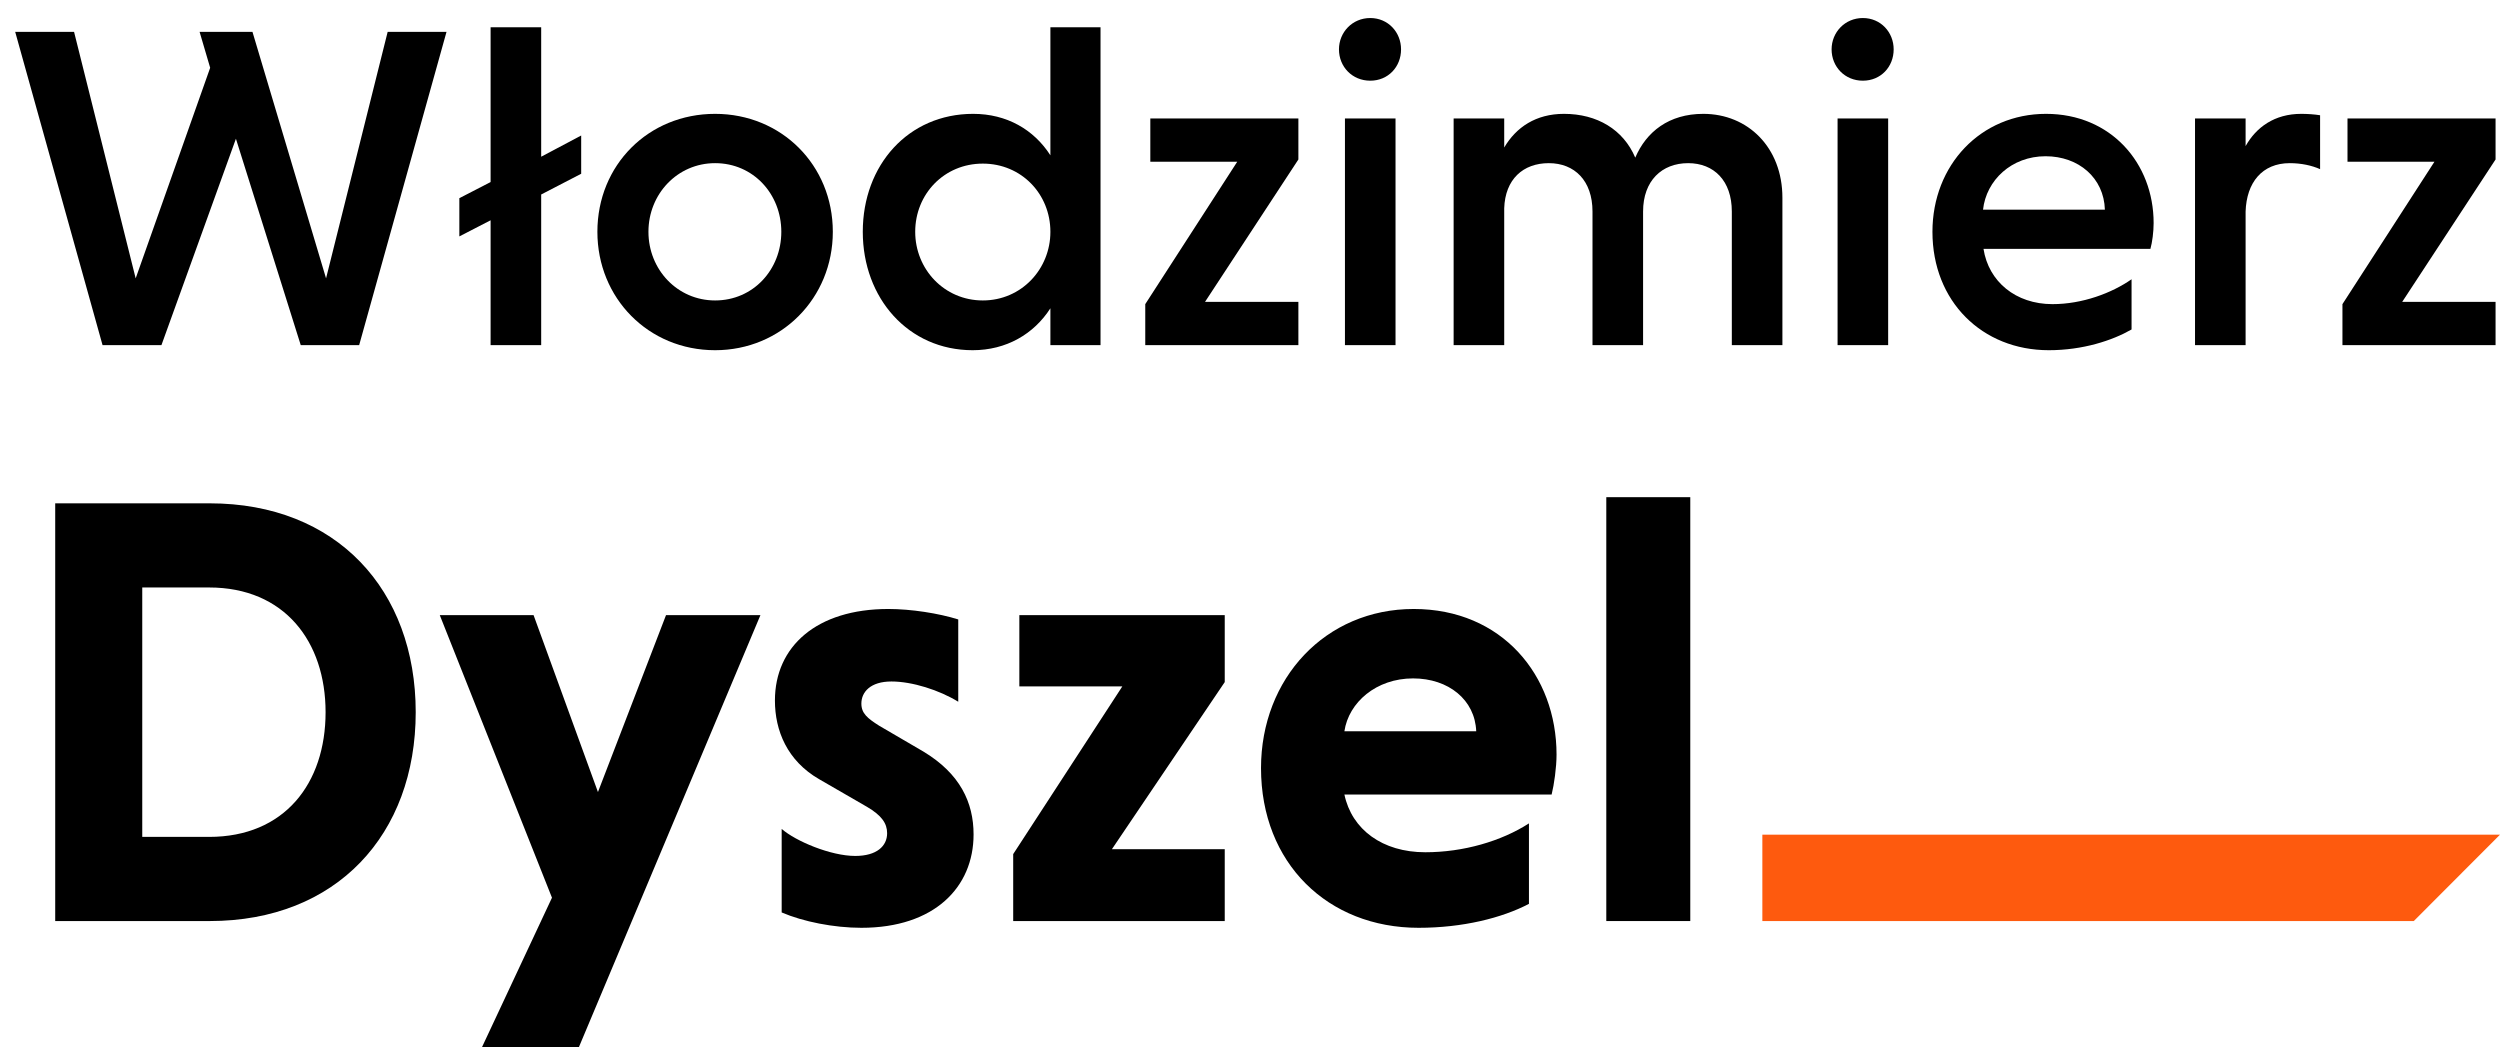<svg width="133" height="56" viewBox="0 0 133 56" fill="none" xmlns="http://www.w3.org/2000/svg">
<path d="M93.757 44.404H133L128.413 49H93.757V44.404Z" fill="#FE5A0E"/>
<path d="M5.456 18.362H8.588L12.551 7.381L16 18.362H19.107L23.755 1.694H20.624L17.346 14.808L13.431 1.694H10.618L11.181 3.606L7.218 14.808L3.94 1.694H0.808L5.456 18.362Z" fill="black"/>
<path d="M28.791 1.449H26.1V9.685L24.437 10.543V12.577L26.1 11.719V18.362H28.791V10.347L30.919 9.244V7.209L28.791 8.337V1.449Z" fill="black"/>
<path d="M31.781 12.332C31.781 15.862 34.497 18.631 38.044 18.631C41.566 18.631 44.306 15.862 44.306 12.332C44.306 8.778 41.566 6.057 38.044 6.057C34.497 6.057 31.781 8.778 31.781 12.332ZM34.497 12.332C34.497 10.322 36.038 8.68 38.044 8.68C40.074 8.68 41.566 10.322 41.566 12.332C41.566 14.342 40.074 15.984 38.044 15.984C36.038 15.984 34.497 14.342 34.497 12.332Z" fill="black"/>
<path d="M55.881 18.362H58.548V1.449H55.881V8.263C55.001 6.891 53.557 6.057 51.771 6.057C48.322 6.057 45.9 8.778 45.9 12.332C45.9 15.862 48.322 18.631 51.747 18.631C53.533 18.631 55.001 17.773 55.881 16.401V18.362ZM55.881 12.332C55.881 14.317 54.34 15.984 52.285 15.984C50.23 15.984 48.689 14.317 48.689 12.332C48.689 10.322 50.23 8.704 52.285 8.704C54.34 8.704 55.881 10.322 55.881 12.332Z" fill="black"/>
<path d="M69.074 8.484V6.302H61.197V8.606H65.82L60.928 16.18V18.362H69.074V16.058H64.108L69.074 8.484Z" fill="black"/>
<path d="M74.242 6.302H71.551V18.362H74.242V6.302ZM71.233 2.626C71.233 3.557 71.943 4.293 72.897 4.293C73.851 4.293 74.536 3.557 74.536 2.626C74.536 1.719 73.851 0.959 72.897 0.959C71.943 0.959 71.233 1.719 71.233 2.626Z" fill="black"/>
<path d="M80.024 6.302H77.333V18.362H80.024V11.082C80.073 9.538 81.027 8.68 82.397 8.68C83.766 8.68 84.721 9.611 84.721 11.254V18.362H87.412V11.254C87.412 9.611 88.415 8.68 89.809 8.68C91.179 8.68 92.133 9.611 92.133 11.254V18.362H94.824V10.518C94.824 7.847 92.989 6.057 90.616 6.057C88.781 6.057 87.583 7.013 86.996 8.386C86.36 6.891 84.965 6.057 83.204 6.057C81.712 6.057 80.66 6.768 80.024 7.847V6.302Z" fill="black"/>
<path d="M100.45 6.302H97.759V18.362H100.45V6.302ZM97.441 2.626C97.441 3.557 98.15 4.293 99.104 4.293C100.058 4.293 100.743 3.557 100.743 2.626C100.743 1.719 100.058 0.959 99.104 0.959C98.15 0.959 97.441 1.719 97.441 2.626Z" fill="black"/>
<path d="M114.402 13.239C114.5 12.896 114.573 12.332 114.573 11.866C114.573 8.68 112.298 6.057 108.849 6.057C105.375 6.057 102.806 8.778 102.806 12.332C102.806 16.033 105.448 18.631 108.995 18.631C110.806 18.631 112.371 18.117 113.399 17.528V14.857C112.347 15.592 110.781 16.18 109.191 16.18C107.234 16.18 105.791 14.979 105.522 13.239H114.402ZM108.824 8.312C110.585 8.312 111.931 9.464 111.98 11.156H105.497C105.668 9.587 107.014 8.312 108.824 8.312Z" fill="black"/>
<path d="M119.466 6.302H116.775V18.362H119.466V11.254C119.515 9.709 120.347 8.68 121.814 8.68C122.426 8.68 122.989 8.803 123.429 8.999V6.131C123.135 6.082 122.744 6.057 122.426 6.057C121.007 6.057 120.029 6.768 119.466 7.773V6.302Z" fill="black"/>
<path d="M132.764 8.484V6.302H124.887V8.606H129.511L124.618 16.18V18.362H132.764V16.058H127.798L132.764 8.484Z" fill="black"/>
<path d="M2.937 49H11.156C17.908 49 22.116 44.392 22.116 37.889C22.116 31.385 17.908 26.777 11.156 26.777H2.937V49ZM11.124 31.254C15.136 31.254 17.321 34.13 17.321 37.889C17.321 41.679 15.136 44.523 11.124 44.523H7.568V31.254H11.124Z" fill="black"/>
<path d="M25.646 55.7H30.8L40.455 32.725H35.432L31.811 42.137L28.386 32.725H23.396L29.365 47.758L25.646 55.7Z" fill="black"/>
<path d="M50.979 32.954C49.935 32.627 48.468 32.398 47.261 32.398C43.444 32.398 41.226 34.392 41.226 37.268C41.226 38.869 41.879 40.47 43.575 41.451L46.119 42.921C46.902 43.379 47.195 43.804 47.195 44.327C47.195 45.013 46.641 45.536 45.499 45.536C44.195 45.536 42.335 44.752 41.585 44.098V48.542C42.727 49.033 44.358 49.359 45.825 49.359C49.707 49.359 51.794 47.203 51.794 44.392C51.794 42.693 51.077 41.157 49.12 39.98L46.771 38.608C46.152 38.215 45.825 37.954 45.825 37.431C45.825 36.81 46.315 36.255 47.424 36.255C48.533 36.255 49.968 36.712 50.979 37.333V32.954Z" fill="black"/>
<path d="M65.156 36.287V32.725H54.229V36.516H59.708L53.902 45.438V49H65.156V45.176H59.154L65.156 36.287Z" fill="black"/>
<path d="M82.547 42.268C82.677 41.745 82.808 40.83 82.808 40.144C82.808 35.928 79.905 32.398 75.208 32.398C70.511 32.398 67.086 36.091 67.086 40.862C67.086 45.928 70.641 49.359 75.469 49.359C77.817 49.359 79.905 48.837 81.34 48.085V43.804C79.872 44.752 77.85 45.34 75.827 45.34C73.544 45.34 71.913 44.13 71.522 42.268H82.547ZM75.175 36.091C77.067 36.091 78.469 37.235 78.535 38.902H71.522C71.75 37.366 73.218 36.091 75.175 36.091Z" fill="black"/>
<path d="M89.923 26.45H85.455V49H89.923V26.45Z" fill="black"/>
</svg>
